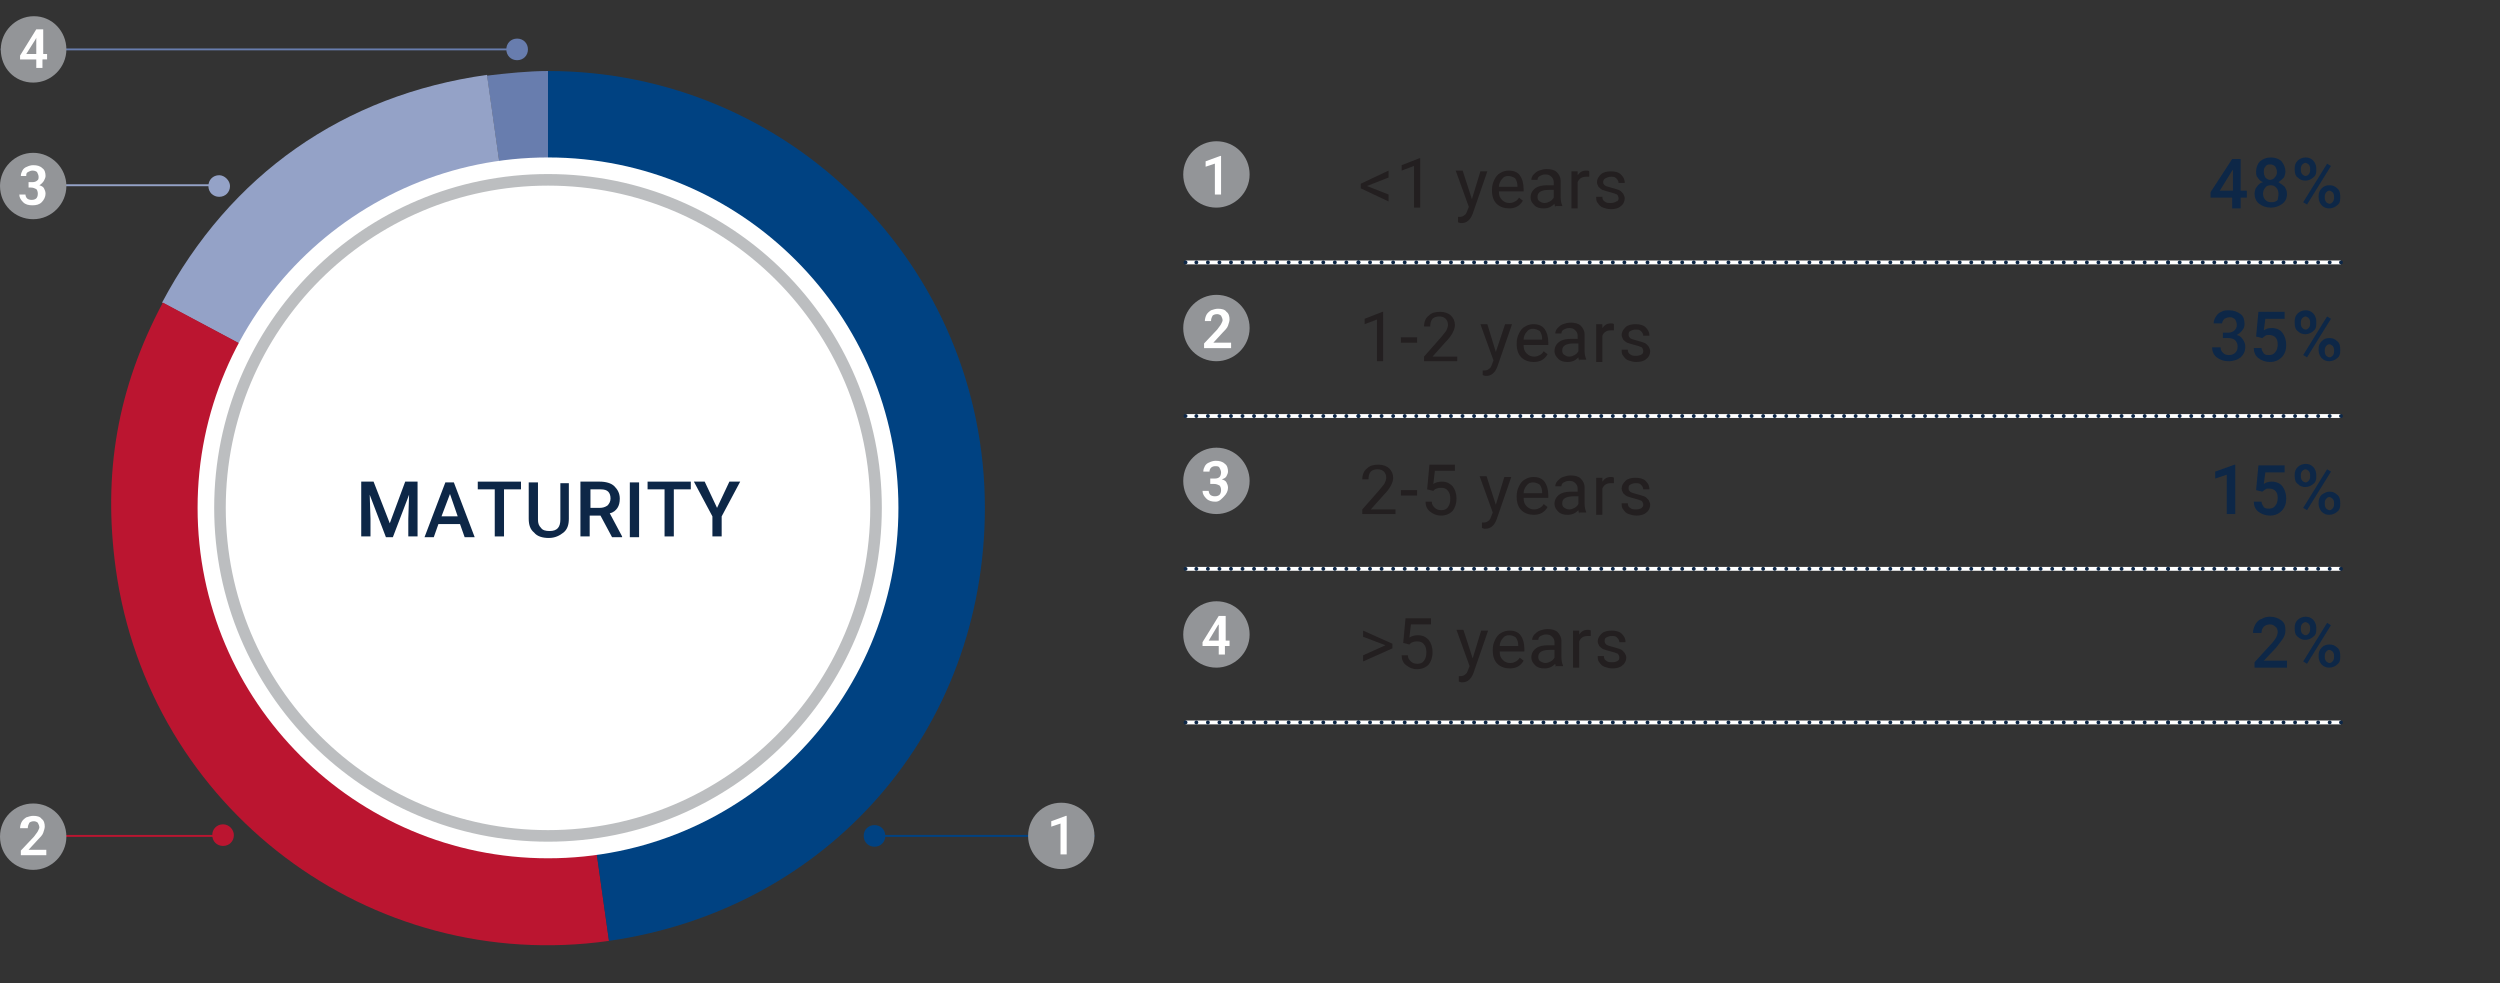 <?xml version="1.0" encoding="utf-8"?>
<!-- Generator: Adobe Illustrator 27.3.1, SVG Export Plug-In . SVG Version: 6.00 Build 0)  -->
<svg version="1.1" id="Layer_1" xmlns="http://www.w3.org/2000/svg" xmlns:xlink="http://www.w3.org/1999/xlink" x="0px" y="0px"
	 viewBox="0 0 323.9 127.4" style="enable-background:new 0 0 323.9 127.4;" xml:space="preserve">
<rect x="0" y="0" width="323.9" height="127.4" fill="#333333" stroke="none"/>
<style type="text/css">
	.st0{fill:none;stroke:#FFFFFF;stroke-width:0.5;stroke-miterlimit:10;}
	
		.st1{fill:none;stroke:#0D2747;stroke-width:0.5;stroke-linecap:round;stroke-linejoin:round;stroke-miterlimit:10;stroke-dasharray:0,1.495;}
	.st2{fill:none;stroke:#0D2747;stroke-width:0.5;stroke-linecap:round;stroke-linejoin:round;stroke-miterlimit:10;}
	
		.st3{fill:none;stroke:#0D2747;stroke-width:0.5;stroke-linecap:round;stroke-linejoin:round;stroke-miterlimit:10;stroke-dasharray:0,1.498;}
	.st4{fill:#939598;}
	.st5{fill:#FFFFFF;}
	.st6{fill:#231F20;}
	.st7{fill:#0D2747;}
	
		.st8{clip-path:url(#SVGID_00000082344511783111841400000005911715790779973295_);fill-rule:evenodd;clip-rule:evenodd;fill:#687DAE;}
	
		.st9{clip-path:url(#SVGID_00000082344511783111841400000005911715790779973295_);fill-rule:evenodd;clip-rule:evenodd;fill:#94A2C7;}
	
		.st10{clip-path:url(#SVGID_00000082344511783111841400000005911715790779973295_);fill-rule:evenodd;clip-rule:evenodd;fill:#BB1530;}
	
		.st11{clip-path:url(#SVGID_00000082344511783111841400000005911715790779973295_);fill-rule:evenodd;clip-rule:evenodd;fill:#004282;}
	.st12{clip-path:url(#SVGID_00000082344511783111841400000005911715790779973295_);fill:#FFFFFF;}
	
		.st13{clip-path:url(#SVGID_00000082344511783111841400000005911715790779973295_);fill:none;stroke:#BCBEC0;stroke-width:1.5;stroke-linecap:round;stroke-miterlimit:10;}
	.st14{clip-path:url(#SVGID_00000082344511783111841400000005911715790779973295_);fill:#94A2C7;}
	
		.st15{clip-path:url(#SVGID_00000082344511783111841400000005911715790779973295_);fill:none;stroke:#004282;stroke-width:0.25;stroke-miterlimit:10;}
	
		.st16{clip-path:url(#SVGID_00000082344511783111841400000005911715790779973295_);fill:none;stroke:#94A2C7;stroke-width:0.25;stroke-miterlimit:10;}
	.st17{clip-path:url(#SVGID_00000082344511783111841400000005911715790779973295_);fill:#939598;}
	.st18{clip-path:url(#SVGID_00000119105215505676023230000010695010554679909815_);fill:#939598;}
	.st19{clip-path:url(#SVGID_00000145758034081427349470000007127402679539774598_);fill:#004282;}
	
		.st20{clip-path:url(#SVGID_00000145758034081427349470000007127402679539774598_);fill:none;stroke:#BB1530;stroke-width:0.25;stroke-miterlimit:10;}
	.st21{clip-path:url(#SVGID_00000145758034081427349470000007127402679539774598_);fill:#BB1530;}
	.st22{clip-path:url(#SVGID_00000145758034081427349470000007127402679539774598_);fill:#939598;}
	.st23{clip-path:url(#SVGID_00000019663345107861839940000015637385702051834514_);fill:#687DAE;}
	
		.st24{clip-path:url(#SVGID_00000019663345107861839940000015637385702051834514_);fill:none;stroke:#687DAE;stroke-width:0.25;stroke-miterlimit:10;}
	.st25{clip-path:url(#SVGID_00000019663345107861839940000015637385702051834514_);fill:#939598;}
</style>
<line class="st0" x1="153.6" y1="34" x2="176" y2="34"/>
<line class="st0" x1="176" y1="34" x2="280.9" y2="34"/>
<line class="st0" x1="280.9" y1="34" x2="303.3" y2="34"/>
<line class="st0" x1="153.6" y1="53.9" x2="176" y2="53.9"/>
<line class="st0" x1="176" y1="53.9" x2="280.9" y2="53.9"/>
<line class="st0" x1="280.9" y1="53.9" x2="303.3" y2="53.9"/>
<line class="st0" x1="153.6" y1="73.7" x2="176" y2="73.7"/>
<line class="st0" x1="176" y1="73.7" x2="280.9" y2="73.7"/>
<line class="st0" x1="280.9" y1="73.7" x2="303.3" y2="73.7"/>
<line class="st0" x1="153.6" y1="93.6" x2="176" y2="93.6"/>
<line class="st0" x1="176" y1="93.6" x2="280.9" y2="93.6"/>
<line class="st0" x1="280.9" y1="93.6" x2="303.3" y2="93.6"/>
<line class="st1" x1="155" y1="34" x2="175.2" y2="34"/>
<path class="st2" d="M176,34L176,34 M153.6,34L153.6,34"/>
<line class="st3" x1="177.5" y1="34" x2="280.1" y2="34"/>
<path class="st2" d="M280.9,34L280.9,34 M176,34L176,34"/>
<line class="st1" x1="282.4" y1="34" x2="302.5" y2="34"/>
<path class="st2" d="M303.3,34L303.3,34 M280.9,34L280.9,34"/>
<line class="st1" x1="155" y1="53.9" x2="175.2" y2="53.9"/>
<path class="st2" d="M176,53.9L176,53.9 M153.6,53.9L153.6,53.9"/>
<line class="st3" x1="177.5" y1="53.9" x2="280.1" y2="53.9"/>
<path class="st2" d="M280.9,53.9L280.9,53.9 M176,53.9L176,53.9"/>
<line class="st1" x1="282.4" y1="53.9" x2="302.5" y2="53.9"/>
<path class="st2" d="M303.3,53.9L303.3,53.9 M280.9,53.9L280.9,53.9"/>
<line class="st1" x1="155" y1="73.7" x2="175.2" y2="73.7"/>
<path class="st2" d="M176,73.7L176,73.7 M153.6,73.7L153.6,73.7"/>
<line class="st3" x1="177.5" y1="73.7" x2="280.1" y2="73.7"/>
<path class="st2" d="M280.9,73.7L280.9,73.7 M176,73.7L176,73.7"/>
<line class="st1" x1="282.4" y1="73.7" x2="302.5" y2="73.7"/>
<path class="st2" d="M303.3,73.7L303.3,73.7 M280.9,73.7L280.9,73.7"/>
<line class="st1" x1="155" y1="93.6" x2="175.2" y2="93.6"/>
<path class="st2" d="M176,93.6L176,93.6 M153.6,93.6L153.6,93.6"/>
<line class="st3" x1="177.5" y1="93.6" x2="280.1" y2="93.6"/>
<path class="st2" d="M280.9,93.6L280.9,93.6 M176,93.6L176,93.6"/>
<line class="st1" x1="282.4" y1="93.6" x2="302.5" y2="93.6"/>
<path class="st2" d="M303.3,93.6L303.3,93.6 M280.9,93.6L280.9,93.6"/>
<g>
	<path class="st4" d="M157.6,26.9c2.3,0,4.3-1.9,4.3-4.3s-1.9-4.3-4.3-4.3c-2.3,0-4.3,1.9-4.3,4.3S155.2,26.9,157.6,26.9"/>
</g>
<g>
	<path class="st5" d="M158.2,25.2h-0.8v-4l-1.2,0.4v-0.7l1.9-0.7h0.1V25.2z"/>
</g>
<g>
	<path class="st6" d="M177.1,24.1l2.8,1.1v0.9l-3.6-1.7v-0.6l3.6-1.7V23L177.1,24.1z"/>
	<path class="st6" d="M184,26.9h-0.8v-5.4l-1.6,0.6v-0.7l2.3-0.9h0.1V26.9z"/>
	<path class="st6" d="M190.7,25.8l1.1-3.6h0.9l-1.9,5.5c-0.3,0.8-0.8,1.2-1.4,1.2l-0.2,0l-0.3-0.1v-0.7l0.2,0c0.3,0,0.5-0.1,0.6-0.2
		c0.2-0.1,0.3-0.3,0.4-0.6l0.2-0.5l-1.7-4.7h0.9L190.7,25.8z"/>
	<path class="st6" d="M195.5,27c-0.6,0-1.2-0.2-1.6-0.6c-0.4-0.4-0.6-1-0.6-1.7v-0.1c0-0.5,0.1-0.9,0.3-1.3c0.2-0.4,0.4-0.7,0.8-0.9
		c0.3-0.2,0.7-0.3,1.1-0.3c0.6,0,1.1,0.2,1.4,0.6c0.3,0.4,0.5,1,0.5,1.8v0.3h-3.2c0,0.5,0.1,0.8,0.4,1.1c0.3,0.3,0.6,0.4,1,0.4
		c0.3,0,0.5-0.1,0.7-0.2c0.2-0.1,0.4-0.3,0.5-0.5l0.5,0.4C196.9,26.7,196.3,27,195.5,27z M195.4,22.8c-0.3,0-0.6,0.1-0.8,0.4
		c-0.2,0.2-0.4,0.6-0.4,1h2.4v-0.1c0-0.4-0.1-0.7-0.3-1C196,22.9,195.7,22.8,195.4,22.8z"/>
	<path class="st6" d="M201.5,26.9c0-0.1-0.1-0.3-0.1-0.5c-0.4,0.4-0.8,0.6-1.4,0.6c-0.5,0-0.9-0.1-1.2-0.4c-0.3-0.3-0.5-0.6-0.5-1
		c0-0.5,0.2-0.9,0.6-1.2c0.4-0.3,0.9-0.4,1.6-0.4h0.8v-0.4c0-0.3-0.1-0.5-0.3-0.7c-0.2-0.2-0.4-0.3-0.8-0.3c-0.3,0-0.5,0.1-0.7,0.2
		c-0.2,0.1-0.3,0.3-0.3,0.5h-0.8c0-0.2,0.1-0.5,0.3-0.7c0.2-0.2,0.4-0.4,0.7-0.5c0.3-0.1,0.6-0.2,1-0.2c0.5,0,1,0.1,1.3,0.4
		c0.3,0.3,0.5,0.7,0.5,1.1v2.2c0,0.4,0.1,0.8,0.2,1v0.1H201.5z M200.1,26.3c0.3,0,0.5-0.1,0.7-0.2s0.4-0.3,0.5-0.5v-1h-0.6
		c-1,0-1.5,0.3-1.5,0.9c0,0.3,0.1,0.5,0.3,0.6S199.8,26.3,200.1,26.3z"/>
	<path class="st6" d="M205.9,22.9c-0.1,0-0.3,0-0.4,0c-0.5,0-0.9,0.2-1.1,0.7v3.4h-0.8v-4.8h0.8l0,0.5c0.3-0.4,0.6-0.6,1.1-0.6
		c0.2,0,0.3,0,0.4,0.1V22.9z"/>
	<path class="st6" d="M209.7,25.7c0-0.2-0.1-0.4-0.2-0.5c-0.2-0.1-0.5-0.2-0.9-0.3c-0.4-0.1-0.7-0.2-1-0.3c-0.2-0.1-0.4-0.3-0.5-0.4
		c-0.1-0.2-0.2-0.4-0.2-0.6c0-0.4,0.2-0.7,0.5-1c0.3-0.3,0.8-0.4,1.3-0.4c0.5,0,1,0.1,1.3,0.4c0.3,0.3,0.5,0.6,0.5,1.1h-0.8
		c0-0.2-0.1-0.4-0.3-0.6c-0.2-0.2-0.4-0.2-0.7-0.2c-0.3,0-0.5,0.1-0.7,0.2s-0.3,0.3-0.3,0.5c0,0.2,0.1,0.3,0.2,0.4s0.4,0.2,0.8,0.3
		c0.4,0.1,0.7,0.2,1,0.3c0.3,0.1,0.4,0.3,0.6,0.5c0.1,0.2,0.2,0.4,0.2,0.6c0,0.4-0.2,0.8-0.5,1c-0.3,0.3-0.8,0.4-1.3,0.4
		c-0.4,0-0.7-0.1-1-0.2s-0.5-0.3-0.7-0.6c-0.2-0.2-0.2-0.5-0.2-0.8h0.8c0,0.3,0.1,0.5,0.3,0.6c0.2,0.2,0.5,0.2,0.8,0.2
		c0.3,0,0.6-0.1,0.7-0.2C209.6,26.1,209.7,25.9,209.7,25.7z"/>
</g>
<g>
	<path class="st7" d="M290.3,24.7h0.8v0.9h-0.8v1.4h-1.1v-1.4h-2.8l0-0.7l2.8-4.3h1.1V24.7z M287.6,24.7h1.7V22l-0.1,0.1L287.6,24.7
		z"/>
	<path class="st7" d="M296.1,22.2c0,0.3-0.1,0.6-0.2,0.8c-0.2,0.2-0.4,0.4-0.7,0.6c0.3,0.2,0.6,0.4,0.8,0.6c0.2,0.3,0.3,0.6,0.3,0.9
		c0,0.6-0.2,1-0.6,1.3c-0.4,0.3-0.9,0.5-1.5,0.5c-0.6,0-1.1-0.2-1.5-0.5c-0.4-0.3-0.6-0.8-0.6-1.3c0-0.3,0.1-0.7,0.3-0.9
		c0.2-0.3,0.4-0.5,0.8-0.6c-0.3-0.1-0.5-0.3-0.7-0.6c-0.2-0.2-0.2-0.5-0.2-0.8c0-0.5,0.2-1,0.5-1.3c0.4-0.3,0.8-0.5,1.4-0.5
		c0.6,0,1.1,0.2,1.4,0.5C295.9,21.3,296.1,21.7,296.1,22.2z M295.2,25.1c0-0.3-0.1-0.6-0.3-0.8c-0.2-0.2-0.4-0.3-0.7-0.3
		s-0.6,0.1-0.7,0.3c-0.2,0.2-0.3,0.5-0.3,0.8c0,0.3,0.1,0.6,0.3,0.8c0.2,0.2,0.4,0.3,0.8,0.3s0.6-0.1,0.8-0.3
		C295.1,25.7,295.2,25.5,295.2,25.1z M295,22.3c0-0.3-0.1-0.5-0.2-0.7c-0.2-0.2-0.4-0.3-0.7-0.3s-0.5,0.1-0.6,0.3
		c-0.2,0.2-0.2,0.4-0.2,0.7c0,0.3,0.1,0.5,0.2,0.7c0.2,0.2,0.4,0.3,0.6,0.3s0.5-0.1,0.6-0.3C294.9,22.8,295,22.6,295,22.3z"/>
	<path class="st7" d="M297.3,21.8c0-0.4,0.1-0.7,0.4-1c0.2-0.2,0.6-0.4,1-0.4c0.4,0,0.7,0.1,1,0.4c0.2,0.2,0.4,0.6,0.4,1v0.3
		c0,0.4-0.1,0.7-0.4,0.9c-0.2,0.2-0.6,0.4-1,0.4c-0.4,0-0.7-0.1-1-0.4c-0.3-0.2-0.4-0.6-0.4-1V21.8z M298.1,22.1
		c0,0.2,0.1,0.4,0.2,0.5c0.1,0.1,0.3,0.2,0.4,0.2c0.2,0,0.3-0.1,0.4-0.2s0.2-0.3,0.2-0.5v-0.3c0-0.2-0.1-0.4-0.2-0.5
		c-0.1-0.1-0.3-0.2-0.4-0.2s-0.3,0.1-0.4,0.2c-0.1,0.1-0.2,0.3-0.2,0.5V22.1z M298.9,26.5l-0.5-0.3l3.1-5l0.5,0.3L298.9,26.5z
		 M300.4,25.4c0-0.4,0.1-0.7,0.4-1s0.6-0.4,1-0.4c0.4,0,0.7,0.1,1,0.4c0.3,0.2,0.4,0.6,0.4,1v0.3c0,0.4-0.1,0.7-0.4,0.9
		c-0.2,0.2-0.6,0.4-1,0.4s-0.7-0.1-1-0.4c-0.2-0.2-0.4-0.6-0.4-1V25.4z M301.2,25.7c0,0.2,0.1,0.4,0.2,0.5c0.1,0.1,0.3,0.2,0.4,0.2
		c0.2,0,0.3-0.1,0.4-0.2c0.1-0.1,0.2-0.3,0.2-0.5v-0.3c0-0.2-0.1-0.4-0.2-0.5s-0.3-0.2-0.4-0.2c-0.2,0-0.3,0.1-0.4,0.2
		c-0.1,0.1-0.2,0.3-0.2,0.5V25.7z"/>
</g>
<g>
	<path class="st4" d="M157.6,46.8c2.3,0,4.3-1.9,4.3-4.3s-1.9-4.3-4.3-4.3c-2.3,0-4.3,1.9-4.3,4.3S155.2,46.8,157.6,46.8"/>
</g>
<g>
	<path class="st5" d="M159.3,45.1h-3.3v-0.6l1.7-1.8c0.2-0.3,0.4-0.5,0.5-0.7c0.1-0.2,0.2-0.4,0.2-0.5c0-0.2-0.1-0.4-0.2-0.6
		c-0.1-0.1-0.3-0.2-0.5-0.2c-0.3,0-0.5,0.1-0.6,0.2c-0.1,0.2-0.2,0.4-0.2,0.7h-0.8c0-0.3,0.1-0.6,0.2-0.8c0.1-0.2,0.3-0.4,0.6-0.6
		c0.3-0.1,0.6-0.2,0.9-0.2c0.5,0,0.9,0.1,1.1,0.4c0.3,0.2,0.4,0.6,0.4,1c0,0.2-0.1,0.5-0.2,0.8c-0.1,0.3-0.4,0.6-0.7,0.9l-1.2,1.3
		h2.3V45.1z"/>
</g>
<g>
	<path class="st6" d="M179.2,46.8h-0.8v-5.4l-1.6,0.6v-0.7l2.3-0.9h0.1V46.8z"/>
	<path class="st6" d="M183.6,44.4h-2.1v-0.7h2.1V44.4z"/>
	<path class="st6" d="M188.7,46.8h-4.2v-0.6l2.2-2.5c0.3-0.4,0.6-0.7,0.7-0.9c0.1-0.2,0.2-0.5,0.2-0.7c0-0.3-0.1-0.6-0.3-0.8
		c-0.2-0.2-0.5-0.3-0.8-0.3c-0.4,0-0.7,0.1-0.9,0.3c-0.2,0.2-0.3,0.6-0.3,1h-0.8c0-0.6,0.2-1.1,0.6-1.4c0.4-0.4,0.9-0.5,1.5-0.5
		c0.6,0,1.1,0.2,1.4,0.5c0.3,0.3,0.5,0.7,0.5,1.2c0,0.6-0.4,1.4-1.2,2.2l-1.7,1.9h3.2V46.8z"/>
	<path class="st6" d="M193.8,45.6L195,42h0.9l-1.9,5.5c-0.3,0.8-0.8,1.2-1.4,1.2l-0.2,0l-0.3-0.1V48l0.2,0c0.3,0,0.5-0.1,0.6-0.2
		c0.2-0.1,0.3-0.3,0.4-0.6l0.2-0.5l-1.7-4.7h0.9L193.8,45.6z"/>
	<path class="st6" d="M198.7,46.9c-0.6,0-1.2-0.2-1.6-0.6c-0.4-0.4-0.6-1-0.6-1.7v-0.1c0-0.5,0.1-0.9,0.3-1.3
		c0.2-0.4,0.4-0.7,0.8-0.9c0.3-0.2,0.7-0.3,1.1-0.3c0.6,0,1.1,0.2,1.4,0.6c0.3,0.4,0.5,1,0.5,1.8v0.3h-3.2c0,0.5,0.1,0.8,0.4,1.1
		c0.3,0.3,0.6,0.4,1,0.4c0.3,0,0.5-0.1,0.7-0.2c0.2-0.1,0.4-0.3,0.5-0.5l0.5,0.4C200.1,46.6,199.5,46.9,198.7,46.9z M198.6,42.6
		c-0.3,0-0.6,0.1-0.8,0.4c-0.2,0.2-0.4,0.6-0.4,1h2.4v-0.1c0-0.4-0.1-0.7-0.3-1C199.2,42.7,198.9,42.6,198.6,42.6z"/>
	<path class="st6" d="M204.6,46.8c0-0.1-0.1-0.3-0.1-0.5c-0.4,0.4-0.8,0.6-1.4,0.6c-0.5,0-0.9-0.1-1.2-0.4c-0.3-0.3-0.5-0.6-0.5-1
		c0-0.5,0.2-0.9,0.6-1.2c0.4-0.3,0.9-0.4,1.6-0.4h0.8v-0.4c0-0.3-0.1-0.5-0.3-0.7c-0.2-0.2-0.4-0.3-0.8-0.3c-0.3,0-0.5,0.1-0.7,0.2
		c-0.2,0.1-0.3,0.3-0.3,0.5h-0.8c0-0.2,0.1-0.5,0.3-0.7c0.2-0.2,0.4-0.4,0.7-0.5c0.3-0.1,0.6-0.2,1-0.2c0.5,0,1,0.1,1.3,0.4
		c0.3,0.3,0.5,0.7,0.5,1.1v2.2c0,0.4,0.1,0.8,0.2,1v0.1H204.6z M203.3,46.2c0.3,0,0.5-0.1,0.7-0.2s0.4-0.3,0.5-0.5v-1h-0.6
		c-1,0-1.5,0.3-1.5,0.9c0,0.3,0.1,0.5,0.3,0.6S203,46.2,203.3,46.2z"/>
	<path class="st6" d="M209.1,42.8c-0.1,0-0.3,0-0.4,0c-0.5,0-0.9,0.2-1.1,0.7v3.4h-0.8V42h0.8l0,0.5c0.3-0.4,0.6-0.6,1.1-0.6
		c0.2,0,0.3,0,0.4,0.1V42.8z"/>
	<path class="st6" d="M212.9,45.5c0-0.2-0.1-0.4-0.2-0.5c-0.2-0.1-0.5-0.2-0.9-0.3c-0.4-0.1-0.7-0.2-1-0.3c-0.2-0.1-0.4-0.3-0.5-0.4
		c-0.1-0.2-0.2-0.4-0.2-0.6c0-0.4,0.2-0.7,0.5-1c0.3-0.3,0.8-0.4,1.3-0.4c0.5,0,1,0.1,1.3,0.4c0.3,0.3,0.5,0.6,0.5,1.1h-0.8
		c0-0.2-0.1-0.4-0.3-0.6c-0.2-0.2-0.4-0.2-0.7-0.2c-0.3,0-0.5,0.1-0.7,0.2s-0.2,0.3-0.2,0.5c0,0.2,0.1,0.3,0.2,0.4s0.4,0.2,0.8,0.3
		c0.4,0.1,0.7,0.2,1,0.3c0.3,0.1,0.4,0.3,0.6,0.5c0.1,0.2,0.2,0.4,0.2,0.6c0,0.4-0.2,0.8-0.5,1c-0.3,0.3-0.8,0.4-1.3,0.4
		c-0.4,0-0.7-0.1-1-0.2s-0.5-0.3-0.7-0.6c-0.2-0.2-0.2-0.5-0.2-0.8h0.8c0,0.3,0.1,0.5,0.3,0.6c0.2,0.2,0.5,0.2,0.8,0.2
		c0.3,0,0.6-0.1,0.7-0.2C212.8,45.9,212.9,45.7,212.9,45.5z"/>
</g>
<g>
	<path class="st7" d="M288,43.1h0.7c0.3,0,0.6-0.1,0.8-0.3c0.2-0.2,0.3-0.4,0.3-0.7c0-0.3-0.1-0.5-0.2-0.7c-0.2-0.2-0.4-0.3-0.7-0.3
		c-0.3,0-0.5,0.1-0.7,0.2c-0.2,0.2-0.3,0.4-0.3,0.6h-1.1c0-0.3,0.1-0.6,0.3-0.9c0.2-0.3,0.4-0.5,0.7-0.6c0.3-0.2,0.7-0.2,1-0.2
		c0.6,0,1.1,0.2,1.5,0.5c0.4,0.3,0.5,0.8,0.5,1.3c0,0.3-0.1,0.6-0.3,0.8c-0.2,0.3-0.4,0.4-0.7,0.6c0.4,0.1,0.6,0.3,0.8,0.6
		c0.2,0.3,0.3,0.6,0.3,0.9c0,0.6-0.2,1-0.6,1.4c-0.4,0.3-0.9,0.5-1.6,0.5c-0.6,0-1.1-0.2-1.5-0.5s-0.6-0.8-0.6-1.3h1.1
		c0,0.3,0.1,0.5,0.3,0.7c0.2,0.2,0.4,0.3,0.8,0.3c0.3,0,0.6-0.1,0.8-0.3s0.3-0.4,0.3-0.8c0-0.3-0.1-0.6-0.3-0.8s-0.5-0.3-0.9-0.3
		H288V43.1z"/>
	<path class="st7" d="M292.3,43.6l0.3-3.2h3.4v0.9h-2.5l-0.2,1.5c0.3-0.2,0.6-0.3,1-0.3c0.6,0,1.1,0.2,1.4,0.6
		c0.3,0.4,0.5,0.9,0.5,1.6c0,0.7-0.2,1.2-0.6,1.6c-0.4,0.4-0.9,0.6-1.5,0.6c-0.6,0-1.1-0.2-1.5-0.5c-0.4-0.3-0.6-0.8-0.6-1.3h1
		c0,0.3,0.2,0.5,0.3,0.7c0.2,0.2,0.4,0.2,0.7,0.2c0.3,0,0.6-0.1,0.8-0.4c0.2-0.2,0.3-0.6,0.3-1c0-0.4-0.1-0.7-0.3-0.9
		c-0.2-0.2-0.5-0.3-0.8-0.3c-0.2,0-0.4,0-0.5,0.1c-0.1,0.1-0.3,0.2-0.4,0.3L292.3,43.6z"/>
	<path class="st7" d="M297.3,41.6c0-0.4,0.1-0.7,0.4-1c0.2-0.2,0.6-0.4,1-0.4c0.4,0,0.7,0.1,1,0.4c0.2,0.2,0.4,0.6,0.4,1V42
		c0,0.4-0.1,0.7-0.4,0.9c-0.2,0.2-0.6,0.4-1,0.4c-0.4,0-0.7-0.1-1-0.4c-0.3-0.2-0.4-0.6-0.4-1V41.6z M298.1,42
		c0,0.2,0.1,0.4,0.2,0.5c0.1,0.1,0.3,0.2,0.4,0.2c0.2,0,0.3-0.1,0.4-0.2s0.2-0.3,0.2-0.5v-0.3c0-0.2-0.1-0.4-0.2-0.5
		c-0.1-0.1-0.3-0.2-0.4-0.2s-0.3,0.1-0.4,0.2c-0.1,0.1-0.2,0.3-0.2,0.5V42z M298.9,46.3l-0.5-0.3l3.1-5l0.5,0.3L298.9,46.3z
		 M300.4,45.2c0-0.4,0.1-0.7,0.4-1s0.6-0.4,1-0.4c0.4,0,0.7,0.1,1,0.4c0.3,0.2,0.4,0.6,0.4,1v0.3c0,0.4-0.1,0.7-0.4,0.9
		c-0.2,0.2-0.6,0.4-1,0.4s-0.7-0.1-1-0.4c-0.2-0.2-0.4-0.6-0.4-1V45.2z M301.2,45.6c0,0.2,0.1,0.4,0.2,0.5c0.1,0.1,0.3,0.2,0.4,0.2
		c0.2,0,0.3-0.1,0.4-0.2c0.1-0.1,0.2-0.3,0.2-0.5v-0.3c0-0.2-0.1-0.4-0.2-0.5s-0.3-0.2-0.4-0.2c-0.2,0-0.3,0.1-0.4,0.2
		c-0.1,0.1-0.2,0.3-0.2,0.5V45.6z"/>
</g>
<g>
	<path class="st4" d="M157.6,66.6c2.3,0,4.3-1.9,4.3-4.3c0-2.3-1.9-4.3-4.3-4.3c-2.3,0-4.3,1.9-4.3,4.3
		C153.3,64.7,155.2,66.6,157.6,66.6"/>
</g>
<g>
	<path class="st5" d="M156.9,62h0.5c0.3,0,0.5-0.1,0.6-0.2c0.1-0.1,0.2-0.3,0.2-0.6c0-0.2-0.1-0.4-0.2-0.6s-0.3-0.2-0.6-0.2
		c-0.2,0-0.4,0.1-0.5,0.2s-0.2,0.3-0.2,0.5h-0.8c0-0.3,0.1-0.5,0.2-0.7c0.1-0.2,0.3-0.4,0.6-0.5c0.2-0.1,0.5-0.2,0.8-0.2
		c0.5,0,0.9,0.1,1.2,0.4c0.3,0.2,0.4,0.6,0.4,1c0,0.2-0.1,0.4-0.2,0.6c-0.1,0.2-0.3,0.3-0.6,0.4c0.3,0.1,0.5,0.2,0.6,0.4
		s0.2,0.4,0.2,0.7c0,0.4-0.2,0.8-0.5,1.1S158,65,157.5,65c-0.5,0-0.9-0.1-1.2-0.4c-0.3-0.3-0.5-0.6-0.5-1h0.8c0,0.2,0.1,0.4,0.2,0.5
		c0.1,0.1,0.3,0.2,0.6,0.2c0.3,0,0.5-0.1,0.6-0.2c0.1-0.1,0.2-0.3,0.2-0.6c0-0.3-0.1-0.5-0.2-0.6c-0.2-0.1-0.4-0.2-0.7-0.2h-0.5V62z
		"/>
</g>
<g>
	<path class="st6" d="M180.7,66.6h-4.2V66l2.2-2.5c0.3-0.4,0.6-0.7,0.7-0.9c0.1-0.2,0.2-0.5,0.2-0.7c0-0.3-0.1-0.6-0.3-0.8
		c-0.2-0.2-0.5-0.3-0.8-0.3c-0.4,0-0.7,0.1-0.9,0.3c-0.2,0.2-0.3,0.6-0.3,1h-0.8c0-0.6,0.2-1.1,0.6-1.4c0.4-0.4,0.9-0.5,1.5-0.5
		c0.6,0,1.1,0.2,1.4,0.5c0.3,0.3,0.5,0.7,0.5,1.2c0,0.6-0.4,1.4-1.2,2.2l-1.7,1.9h3.2V66.6z"/>
	<path class="st6" d="M183.6,64.2h-2.1v-0.7h2.1V64.2z"/>
	<path class="st6" d="M184.9,63.4l0.3-3.2h3.3V61h-2.6l-0.2,1.7c0.3-0.2,0.7-0.3,1.1-0.3c0.6,0,1,0.2,1.4,0.6
		c0.3,0.4,0.5,0.9,0.5,1.6c0,0.7-0.2,1.2-0.5,1.6c-0.4,0.4-0.9,0.6-1.5,0.6c-0.6,0-1-0.2-1.4-0.5c-0.4-0.3-0.6-0.7-0.6-1.3h0.8
		c0,0.4,0.2,0.6,0.4,0.8c0.2,0.2,0.5,0.3,0.8,0.3c0.4,0,0.7-0.1,0.9-0.4c0.2-0.3,0.3-0.6,0.3-1.1c0-0.4-0.1-0.8-0.3-1
		c-0.2-0.3-0.5-0.4-0.9-0.4c-0.4,0-0.6,0.1-0.8,0.2l-0.2,0.2L184.9,63.4z"/>
	<path class="st6" d="M193.8,65.4l1.1-3.6h0.9l-1.9,5.5c-0.3,0.8-0.8,1.2-1.4,1.2l-0.2,0l-0.3-0.1v-0.7l0.2,0c0.3,0,0.5-0.1,0.6-0.2
		c0.2-0.1,0.3-0.3,0.4-0.6l0.2-0.5l-1.7-4.7h0.9L193.8,65.4z"/>
	<path class="st6" d="M198.7,66.7c-0.6,0-1.2-0.2-1.6-0.6c-0.4-0.4-0.6-1-0.6-1.7v-0.1c0-0.5,0.1-0.9,0.3-1.3
		c0.2-0.4,0.4-0.7,0.8-0.9c0.3-0.2,0.7-0.3,1.1-0.3c0.6,0,1.1,0.2,1.4,0.6c0.3,0.4,0.5,1,0.5,1.8v0.3h-3.2c0,0.5,0.1,0.8,0.4,1.1
		c0.3,0.3,0.6,0.4,1,0.4c0.3,0,0.5-0.1,0.7-0.2c0.2-0.1,0.4-0.3,0.5-0.5l0.5,0.4C200.1,66.4,199.5,66.7,198.7,66.7z M198.6,62.5
		c-0.3,0-0.6,0.1-0.8,0.4c-0.2,0.2-0.4,0.6-0.4,1h2.4v-0.1c0-0.4-0.1-0.7-0.3-1C199.2,62.6,198.9,62.5,198.6,62.5z"/>
	<path class="st6" d="M204.6,66.6c0-0.1-0.1-0.3-0.1-0.5c-0.4,0.4-0.8,0.6-1.4,0.6c-0.5,0-0.9-0.1-1.2-0.4c-0.3-0.3-0.5-0.6-0.5-1
		c0-0.5,0.2-0.9,0.6-1.2c0.4-0.3,0.9-0.4,1.6-0.4h0.8v-0.4c0-0.3-0.1-0.5-0.3-0.7c-0.2-0.2-0.4-0.3-0.8-0.3c-0.3,0-0.5,0.1-0.7,0.2
		c-0.2,0.1-0.3,0.3-0.3,0.5h-0.8c0-0.2,0.1-0.5,0.3-0.7c0.2-0.2,0.4-0.4,0.7-0.5c0.3-0.1,0.6-0.2,1-0.2c0.5,0,1,0.1,1.3,0.4
		c0.3,0.3,0.5,0.7,0.5,1.1v2.2c0,0.4,0.1,0.8,0.2,1v0.1H204.6z M203.3,66c0.3,0,0.5-0.1,0.7-0.2s0.4-0.3,0.5-0.5v-1h-0.6
		c-1,0-1.5,0.3-1.5,0.9c0,0.3,0.1,0.5,0.3,0.6S203,66,203.3,66z"/>
	<path class="st6" d="M209.1,62.6c-0.1,0-0.3,0-0.4,0c-0.5,0-0.9,0.2-1.1,0.7v3.4h-0.8v-4.8h0.8l0,0.5c0.3-0.4,0.6-0.6,1.1-0.6
		c0.2,0,0.3,0,0.4,0.1V62.6z"/>
	<path class="st6" d="M212.9,65.4c0-0.2-0.1-0.4-0.2-0.5c-0.2-0.1-0.5-0.2-0.9-0.3c-0.4-0.1-0.7-0.2-1-0.3c-0.2-0.1-0.4-0.3-0.5-0.4
		c-0.1-0.2-0.2-0.4-0.2-0.6c0-0.4,0.2-0.7,0.5-1c0.3-0.3,0.8-0.4,1.3-0.4c0.5,0,1,0.1,1.3,0.4c0.3,0.3,0.5,0.6,0.5,1.1h-0.8
		c0-0.2-0.1-0.4-0.3-0.6c-0.2-0.2-0.4-0.2-0.7-0.2c-0.3,0-0.5,0.1-0.7,0.2s-0.2,0.3-0.2,0.5c0,0.2,0.1,0.3,0.2,0.4s0.4,0.2,0.8,0.3
		c0.4,0.1,0.7,0.2,1,0.3c0.3,0.1,0.4,0.3,0.6,0.5c0.1,0.2,0.2,0.4,0.2,0.6c0,0.4-0.2,0.8-0.5,1c-0.3,0.3-0.8,0.4-1.3,0.4
		c-0.4,0-0.7-0.1-1-0.2s-0.5-0.3-0.7-0.6c-0.2-0.2-0.2-0.5-0.2-0.8h0.8c0,0.3,0.1,0.5,0.3,0.6c0.2,0.2,0.5,0.2,0.8,0.2
		c0.3,0,0.6-0.1,0.7-0.2C212.8,65.7,212.9,65.6,212.9,65.4z"/>
</g>
<g>
	<path class="st7" d="M289.6,66.6h-1.1v-5.1L287,62v-0.9l2.5-0.9h0.1V66.6z"/>
	<path class="st7" d="M292.3,63.5l0.3-3.2h3.4v0.9h-2.5l-0.2,1.5c0.3-0.2,0.6-0.3,1-0.3c0.6,0,1.1,0.2,1.4,0.6
		c0.3,0.4,0.5,0.9,0.5,1.6c0,0.7-0.2,1.2-0.6,1.6c-0.4,0.4-0.9,0.6-1.5,0.6c-0.6,0-1.1-0.2-1.5-0.5c-0.4-0.3-0.6-0.8-0.6-1.3h1
		c0,0.3,0.2,0.5,0.3,0.7c0.2,0.2,0.4,0.2,0.7,0.2c0.3,0,0.6-0.1,0.8-0.4c0.2-0.2,0.3-0.6,0.3-1c0-0.4-0.1-0.7-0.3-0.9
		c-0.2-0.2-0.5-0.3-0.8-0.3c-0.2,0-0.4,0-0.5,0.1c-0.1,0.1-0.3,0.2-0.4,0.3L292.3,63.5z"/>
	<path class="st7" d="M297.3,61.5c0-0.4,0.1-0.7,0.4-1c0.2-0.2,0.6-0.4,1-0.4c0.4,0,0.7,0.1,1,0.4c0.2,0.2,0.4,0.6,0.4,1v0.3
		c0,0.4-0.1,0.7-0.4,0.9c-0.2,0.2-0.6,0.4-1,0.4c-0.4,0-0.7-0.1-1-0.4c-0.3-0.2-0.4-0.6-0.4-1V61.5z M298.1,61.8
		c0,0.2,0.1,0.4,0.2,0.5c0.1,0.1,0.3,0.2,0.4,0.2c0.2,0,0.3-0.1,0.4-0.2s0.2-0.3,0.2-0.5v-0.3c0-0.2-0.1-0.4-0.2-0.5
		c-0.1-0.1-0.3-0.2-0.4-0.2s-0.3,0.1-0.4,0.2c-0.1,0.1-0.2,0.3-0.2,0.5V61.8z M298.9,66.1l-0.5-0.3l3.1-5l0.5,0.3L298.9,66.1z
		 M300.4,65.1c0-0.4,0.1-0.7,0.4-1c0.3-0.2,0.6-0.4,1-0.4c0.4,0,0.7,0.1,1,0.4c0.3,0.2,0.4,0.6,0.4,1v0.3c0,0.4-0.1,0.7-0.4,0.9
		c-0.2,0.2-0.6,0.4-1,0.4s-0.7-0.1-1-0.4c-0.2-0.2-0.4-0.6-0.4-1V65.1z M301.2,65.4c0,0.2,0.1,0.4,0.2,0.5c0.1,0.1,0.3,0.2,0.4,0.2
		c0.2,0,0.3-0.1,0.4-0.2c0.1-0.1,0.2-0.3,0.2-0.5v-0.3c0-0.2-0.1-0.4-0.2-0.5s-0.3-0.2-0.4-0.2c-0.2,0-0.3,0.1-0.4,0.2
		c-0.1,0.1-0.2,0.3-0.2,0.5V65.4z"/>
</g>
<g>
	<path class="st4" d="M157.6,86.5c2.3,0,4.3-1.9,4.3-4.3s-1.9-4.3-4.3-4.3c-2.3,0-4.3,1.9-4.3,4.3S155.2,86.5,157.6,86.5"/>
</g>
<g>
	<path class="st5" d="M158.7,83h0.6v0.7h-0.6v1.1h-0.8v-1.1h-2.1l0-0.5l2.1-3.4h0.9V83z M156.6,83h1.3v-2.1l-0.1,0.1L156.6,83z"/>
</g>
<g>
	<path class="st6" d="M179.5,83.6l-2.9-1.1v-0.8l3.8,1.7v0.6l-3.8,1.7v-0.8L179.5,83.6z"/>
	<path class="st6" d="M181.8,83.3l0.3-3.2h3.3v0.8h-2.6l-0.2,1.7c0.3-0.2,0.7-0.3,1.1-0.3c0.6,0,1,0.2,1.4,0.6
		c0.3,0.4,0.5,0.9,0.5,1.6c0,0.7-0.2,1.2-0.5,1.6c-0.4,0.4-0.9,0.6-1.5,0.6c-0.6,0-1-0.2-1.4-0.5c-0.4-0.3-0.6-0.7-0.6-1.3h0.8
		c0,0.4,0.2,0.6,0.4,0.8c0.2,0.2,0.5,0.3,0.8,0.3c0.4,0,0.7-0.1,0.9-0.4c0.2-0.3,0.3-0.6,0.3-1.1c0-0.4-0.1-0.8-0.3-1
		c-0.2-0.3-0.5-0.4-0.9-0.4c-0.4,0-0.6,0.1-0.8,0.2l-0.2,0.2L181.8,83.3z"/>
	<path class="st6" d="M190.8,85.3l1.1-3.6h0.9l-1.9,5.5c-0.3,0.8-0.8,1.2-1.4,1.2l-0.2,0l-0.3-0.1v-0.7l0.2,0c0.3,0,0.5-0.1,0.6-0.2
		c0.2-0.1,0.3-0.3,0.4-0.6l0.2-0.5l-1.7-4.7h0.9L190.8,85.3z"/>
	<path class="st6" d="M195.6,86.6c-0.6,0-1.2-0.2-1.6-0.6c-0.4-0.4-0.6-1-0.6-1.7v-0.1c0-0.5,0.1-0.9,0.3-1.3
		c0.2-0.4,0.4-0.7,0.8-0.9c0.3-0.2,0.7-0.3,1.1-0.3c0.6,0,1.1,0.2,1.4,0.6c0.3,0.4,0.5,1,0.5,1.8v0.3h-3.2c0,0.5,0.1,0.8,0.4,1.1
		c0.3,0.3,0.6,0.4,1,0.4c0.3,0,0.5-0.1,0.7-0.2c0.2-0.1,0.4-0.3,0.5-0.5l0.5,0.4C197,86.3,196.4,86.6,195.6,86.6z M195.5,82.3
		c-0.3,0-0.6,0.1-0.8,0.4c-0.2,0.2-0.4,0.6-0.4,1h2.4v-0.1c0-0.4-0.1-0.7-0.3-1C196.1,82.4,195.9,82.3,195.5,82.3z"/>
	<path class="st6" d="M201.6,86.5c0-0.1-0.1-0.3-0.1-0.5c-0.4,0.4-0.8,0.6-1.4,0.6c-0.5,0-0.9-0.1-1.2-0.4c-0.3-0.3-0.5-0.6-0.5-1
		c0-0.5,0.2-0.9,0.6-1.2c0.4-0.3,0.9-0.4,1.6-0.4h0.8v-0.4c0-0.3-0.1-0.5-0.3-0.7c-0.2-0.2-0.4-0.3-0.8-0.3c-0.3,0-0.5,0.1-0.7,0.2
		c-0.2,0.1-0.3,0.3-0.3,0.5h-0.8c0-0.2,0.1-0.5,0.3-0.7c0.2-0.2,0.4-0.4,0.7-0.5c0.3-0.1,0.6-0.2,1-0.2c0.5,0,1,0.1,1.3,0.4
		c0.3,0.3,0.5,0.7,0.5,1.1v2.2c0,0.4,0.1,0.8,0.2,1v0.1H201.6z M200.2,85.9c0.3,0,0.5-0.1,0.7-0.2s0.4-0.3,0.5-0.5v-1h-0.6
		c-1,0-1.5,0.3-1.5,0.9c0,0.3,0.1,0.5,0.3,0.6S200,85.9,200.2,85.9z"/>
	<path class="st6" d="M206.1,82.4c-0.1,0-0.3,0-0.4,0c-0.5,0-0.9,0.2-1.1,0.7v3.4h-0.8v-4.8h0.8l0,0.5c0.3-0.4,0.6-0.6,1.1-0.6
		c0.2,0,0.3,0,0.4,0.1V82.4z"/>
	<path class="st6" d="M209.8,85.2c0-0.2-0.1-0.4-0.2-0.5c-0.2-0.1-0.5-0.2-0.9-0.3c-0.4-0.1-0.7-0.2-1-0.3c-0.2-0.1-0.4-0.3-0.5-0.4
		c-0.1-0.2-0.2-0.4-0.2-0.6c0-0.4,0.2-0.7,0.5-1c0.3-0.3,0.8-0.4,1.3-0.4c0.5,0,1,0.1,1.3,0.4c0.3,0.3,0.5,0.6,0.5,1.1h-0.8
		c0-0.2-0.1-0.4-0.3-0.6c-0.2-0.2-0.4-0.2-0.7-0.2c-0.3,0-0.5,0.1-0.7,0.2s-0.2,0.3-0.2,0.5c0,0.2,0.1,0.3,0.2,0.4s0.4,0.2,0.8,0.3
		c0.4,0.1,0.7,0.2,1,0.3c0.3,0.1,0.4,0.3,0.6,0.5c0.1,0.2,0.2,0.4,0.2,0.6c0,0.4-0.2,0.8-0.5,1c-0.3,0.3-0.8,0.4-1.3,0.4
		c-0.4,0-0.7-0.1-1-0.2s-0.5-0.3-0.7-0.6c-0.2-0.2-0.2-0.5-0.2-0.8h0.8c0,0.3,0.1,0.5,0.3,0.6c0.2,0.2,0.5,0.2,0.8,0.2
		c0.3,0,0.6-0.1,0.7-0.2C209.7,85.6,209.8,85.4,209.8,85.2z"/>
</g>
<g>
	<path class="st7" d="M296.4,86.5h-4.3v-0.7l2.1-2.3c0.3-0.3,0.5-0.6,0.7-0.9c0.1-0.2,0.2-0.5,0.2-0.7c0-0.3-0.1-0.6-0.3-0.7
		c-0.2-0.2-0.4-0.3-0.7-0.3c-0.3,0-0.6,0.1-0.8,0.3S293,81.7,293,82h-1.1c0-0.4,0.1-0.7,0.3-1.1c0.2-0.3,0.4-0.6,0.8-0.7
		c0.3-0.2,0.7-0.3,1.1-0.3c0.6,0,1.1,0.2,1.5,0.5c0.4,0.3,0.5,0.7,0.5,1.3c0,0.3-0.1,0.7-0.3,1c-0.2,0.3-0.5,0.7-0.9,1.2l-1.6,1.7h3
		V86.5z"/>
	<path class="st7" d="M297.3,81.3c0-0.4,0.1-0.7,0.4-1c0.2-0.2,0.6-0.4,1-0.4c0.4,0,0.7,0.1,1,0.4c0.2,0.2,0.4,0.6,0.4,1v0.3
		c0,0.4-0.1,0.7-0.4,0.9c-0.2,0.2-0.6,0.4-1,0.4c-0.4,0-0.7-0.1-1-0.4c-0.3-0.2-0.4-0.6-0.4-1V81.3z M298.1,81.6
		c0,0.2,0.1,0.4,0.2,0.5c0.1,0.1,0.3,0.2,0.4,0.2c0.2,0,0.3-0.1,0.4-0.2s0.2-0.3,0.2-0.5v-0.3c0-0.2-0.1-0.4-0.2-0.5
		c-0.1-0.1-0.3-0.2-0.4-0.2s-0.3,0.1-0.4,0.2c-0.1,0.1-0.2,0.3-0.2,0.5V81.6z M298.9,86l-0.5-0.3l3.1-5l0.5,0.3L298.9,86z
		 M300.4,84.9c0-0.4,0.1-0.7,0.4-1s0.6-0.4,1-0.4c0.4,0,0.7,0.1,1,0.4c0.3,0.2,0.4,0.6,0.4,1v0.3c0,0.4-0.1,0.7-0.4,0.9
		c-0.2,0.2-0.6,0.4-1,0.4s-0.7-0.1-1-0.4c-0.2-0.2-0.4-0.6-0.4-1V84.9z M301.2,85.2c0,0.2,0.1,0.4,0.2,0.5c0.1,0.1,0.3,0.2,0.4,0.2
		c0.2,0,0.3-0.1,0.4-0.2c0.1-0.1,0.2-0.3,0.2-0.5v-0.3c0-0.2-0.1-0.4-0.2-0.5s-0.3-0.2-0.4-0.2c-0.2,0-0.3,0.1-0.4,0.2
		c-0.1,0.1-0.2,0.3-0.2,0.5V85.2z"/>
</g>
<g>
	<defs>
		<rect id="SVGID_1_" x="0.1" y="0" width="141.7" height="126.2"/>
	</defs>
	<clipPath id="SVGID_00000036212394958854118000000003041084366733445801_">
		<use xlink:href="#SVGID_1_"  style="overflow:visible;"/>
	</clipPath>
	
		<path style="clip-path:url(#SVGID_00000036212394958854118000000003041084366733445801_);fill-rule:evenodd;clip-rule:evenodd;fill:#687DAE;" d="
		M71,65.8L63.1,9.8c2.5-0.3,5.4-0.6,7.9-0.6V65.8z"/>
	
		<path style="clip-path:url(#SVGID_00000036212394958854118000000003041084366733445801_);fill-rule:evenodd;clip-rule:evenodd;fill:#94A2C7;" d="
		M71,65.8L21,39.2c8.8-16.6,23.5-26.9,42.1-29.5L71,65.8z"/>
	
		<path style="clip-path:url(#SVGID_00000036212394958854118000000003041084366733445801_);fill-rule:evenodd;clip-rule:evenodd;fill:#BB1530;" d="
		M71,65.8l7.9,56.1c-31,4.4-59.6-17.2-63.9-48.2c-1.7-12.4,0.2-23.4,6.1-34.5L71,65.8z"/>
	
		<path style="clip-path:url(#SVGID_00000036212394958854118000000003041084366733445801_);fill-rule:evenodd;clip-rule:evenodd;fill:#004282;" d="
		M71,65.8V9.2c31.3,0,56.6,25.3,56.6,56.6c0,28.8-20.2,52-48.7,56.1L71,65.8z"/>
	<path style="clip-path:url(#SVGID_00000036212394958854118000000003041084366733445801_);fill:#FFFFFF;" d="M116.4,65.8
		c0-25-20.3-45.4-45.4-45.4c-25,0-45.4,20.3-45.4,45.4S46,111.2,71,111.2C96.1,111.2,116.4,90.9,116.4,65.8"/>
	
		<path style="clip-path:url(#SVGID_00000036212394958854118000000003041084366733445801_);fill:none;stroke:#BCBEC0;stroke-width:1.5;stroke-linecap:round;stroke-miterlimit:10;" d="
		M113.5,65.8c0-23.5-19-42.5-42.5-42.5s-42.5,19-42.5,42.5s19,42.5,42.5,42.5S113.5,89.3,113.5,65.8z"/>
	<path style="clip-path:url(#SVGID_00000036212394958854118000000003041084366733445801_);fill:#94A2C7;" d="M29.8,24.1
		c0,0.8-0.6,1.4-1.4,1.4c-0.8,0-1.4-0.6-1.4-1.4c0-0.8,0.6-1.4,1.4-1.4C29.1,22.7,29.8,23.4,29.8,24.1"/>
	
		<line style="clip-path:url(#SVGID_00000036212394958854118000000003041084366733445801_);fill:none;stroke:#004282;stroke-width:0.25;stroke-miterlimit:10;" x1="114.3" y1="108.3" x2="196.5" y2="108.3"/>
	
		<line style="clip-path:url(#SVGID_00000036212394958854118000000003041084366733445801_);fill:none;stroke:#94A2C7;stroke-width:0.25;stroke-miterlimit:10;" x1="27.6" y1="24" x2="-115.3" y2="24"/>
	<path style="clip-path:url(#SVGID_00000036212394958854118000000003041084366733445801_);fill:#939598;" d="M141.8,108.3
		c0,2.3-1.9,4.3-4.3,4.3c-2.3,0-4.3-1.9-4.3-4.3s1.9-4.3,4.3-4.3C139.9,104,141.8,105.9,141.8,108.3"/>
</g>
<g>
	<path class="st5" d="M138.2,110.7h-0.8v-4l-1.2,0.4v-0.7l1.9-0.7h0.1V110.7z"/>
</g>
<g>
	<defs>
		<rect id="SVGID_00000142862376504801829260000006020450893960019369_" x="0.1" y="0" width="141.7" height="126.2"/>
	</defs>
	<clipPath id="SVGID_00000060746003809040351430000006695376367401392516_">
		<use xlink:href="#SVGID_00000142862376504801829260000006020450893960019369_"  style="overflow:visible;"/>
	</clipPath>
	<path style="clip-path:url(#SVGID_00000060746003809040351430000006695376367401392516_);fill:#939598;" d="M8.6,24.1
		c0,2.3-1.9,4.3-4.3,4.3s-4.3-1.9-4.3-4.3c0-2.3,1.9-4.3,4.3-4.3S8.6,21.8,8.6,24.1"/>
</g>
<g>
	<path class="st5" d="M3.7,23.6h0.5c0.3,0,0.5-0.1,0.6-0.2C5,23.3,5,23.1,5,22.9c0-0.2-0.1-0.4-0.2-0.6c-0.1-0.1-0.3-0.2-0.6-0.2
		c-0.2,0-0.4,0.1-0.6,0.2s-0.2,0.3-0.2,0.5H2.7c0-0.3,0.1-0.5,0.2-0.7c0.1-0.2,0.3-0.4,0.6-0.5c0.2-0.1,0.5-0.2,0.8-0.2
		c0.5,0,0.9,0.1,1.2,0.4c0.3,0.2,0.4,0.6,0.4,1c0,0.2-0.1,0.4-0.2,0.6S5.3,23.9,5.1,24c0.3,0.1,0.5,0.2,0.6,0.4
		c0.1,0.2,0.2,0.4,0.2,0.7c0,0.4-0.2,0.8-0.5,1.1c-0.3,0.3-0.7,0.4-1.2,0.4c-0.5,0-0.9-0.1-1.2-0.4c-0.3-0.3-0.5-0.6-0.5-1h0.8
		c0,0.2,0.1,0.4,0.2,0.5c0.1,0.1,0.3,0.2,0.6,0.2c0.3,0,0.5-0.1,0.6-0.2c0.1-0.1,0.2-0.3,0.2-0.6c0-0.3-0.1-0.5-0.2-0.6
		c-0.2-0.1-0.4-0.2-0.7-0.2H3.7V23.6z"/>
</g>
<g>
	<defs>
		<rect id="SVGID_00000021825488213085486270000010427276073463826581_" x="0.1" y="0" width="141.7" height="126.2"/>
	</defs>
	<clipPath id="SVGID_00000165197776258506018120000002428192709865515950_">
		<use xlink:href="#SVGID_00000021825488213085486270000010427276073463826581_"  style="overflow:visible;"/>
	</clipPath>
	<path style="clip-path:url(#SVGID_00000165197776258506018120000002428192709865515950_);fill:#004282;" d="M114.7,108.3
		c0,0.8-0.6,1.4-1.4,1.4c-0.8,0-1.4-0.6-1.4-1.4c0-0.8,0.6-1.4,1.4-1.4C114.1,106.9,114.7,107.5,114.7,108.3"/>
	
		<line style="clip-path:url(#SVGID_00000165197776258506018120000002428192709865515950_);fill:none;stroke:#BB1530;stroke-width:0.25;stroke-miterlimit:10;" x1="-53.4" y1="108.3" x2="28.8" y2="108.3"/>
	<path style="clip-path:url(#SVGID_00000165197776258506018120000002428192709865515950_);fill:#BB1530;" d="M30.3,108.2
		c0,0.8-0.6,1.4-1.4,1.4c-0.8,0-1.4-0.6-1.4-1.4c0-0.8,0.6-1.4,1.4-1.4C29.7,106.8,30.3,107.5,30.3,108.2"/>
	<path style="clip-path:url(#SVGID_00000165197776258506018120000002428192709865515950_);fill:#939598;" d="M8.6,108.4
		c0,2.3-1.9,4.3-4.3,4.3s-4.3-1.9-4.3-4.3s1.9-4.3,4.3-4.3S8.6,106,8.6,108.4"/>
</g>
<g>
	<path class="st5" d="M6.1,110.8H2.7v-0.6l1.7-1.8c0.2-0.3,0.4-0.5,0.5-0.7s0.2-0.4,0.2-0.5c0-0.2-0.1-0.4-0.2-0.6
		c-0.1-0.1-0.3-0.2-0.5-0.2c-0.3,0-0.5,0.1-0.6,0.2c-0.1,0.2-0.2,0.4-0.2,0.7H2.6c0-0.3,0.1-0.6,0.2-0.8c0.1-0.2,0.3-0.4,0.6-0.6
		c0.3-0.1,0.6-0.2,0.9-0.2c0.5,0,0.9,0.1,1.1,0.4c0.3,0.2,0.4,0.6,0.4,1c0,0.2-0.1,0.5-0.2,0.8c-0.1,0.3-0.4,0.6-0.7,0.9l-1.2,1.3
		h2.3V110.8z"/>
</g>
<g>
	<defs>
		<rect id="SVGID_00000158021561489379676550000006787909217659067319_" x="0.1" y="0" width="141.7" height="126.2"/>
	</defs>
	<clipPath id="SVGID_00000080186361754490417470000016408537639459608962_">
		<use xlink:href="#SVGID_00000158021561489379676550000006787909217659067319_"  style="overflow:visible;"/>
	</clipPath>
	<path style="clip-path:url(#SVGID_00000080186361754490417470000016408537639459608962_);fill:#687DAE;" d="M68.4,6.4
		c0,0.8-0.6,1.4-1.4,1.4c-0.8,0-1.4-0.6-1.4-1.4C65.6,5.6,66.2,5,67,5C67.8,5,68.4,5.6,68.4,6.4"/>
	
		<line style="clip-path:url(#SVGID_00000080186361754490417470000016408537639459608962_);fill:none;stroke:#687DAE;stroke-width:0.25;stroke-miterlimit:10;" x1="67" y1="6.4" x2="-8.4" y2="6.4"/>
	<path style="clip-path:url(#SVGID_00000080186361754490417470000016408537639459608962_);fill:#939598;" d="M8.6,6.4
		c0,2.3-1.9,4.3-4.3,4.3S0.1,8.8,0.1,6.4c0-2.3,1.9-4.3,4.3-4.3S8.6,4.1,8.6,6.4"/>
</g>
<g>
	<path class="st5" d="M5.5,7h0.6v0.7H5.5v1.1H4.7V7.7H2.6l0-0.5l2.1-3.4h0.9V7z M3.4,7h1.3V4.9L4.6,5.1L3.4,7z"/>
</g>
<g>
	<path class="st7" d="M48.4,62.4l2.1,5.4l2-5.4h1.6v7.1h-1.2v-2.3l0.1-3.1l-2.1,5.5H50l-2.1-5.5l0.1,3.1v2.3h-1.2v-7.1H48.4z"/>
	<path class="st7" d="M59.6,67.9h-2.8l-0.6,1.7H55l2.7-7.1h1.1l2.7,7.1h-1.3L59.6,67.9z M57.2,66.9h2.1l-1-2.9L57.2,66.9z"/>
	<path class="st7" d="M67.5,63.4h-2.2v6.1h-1.2v-6.1h-2.2v-1h5.6V63.4z"/>
	<path class="st7" d="M73.7,62.4v4.8c0,0.8-0.2,1.4-0.7,1.8c-0.5,0.4-1.1,0.7-1.9,0.7c-0.8,0-1.5-0.2-1.9-0.7
		c-0.5-0.4-0.7-1-0.7-1.8v-4.7h1.2v4.8c0,0.5,0.1,0.8,0.4,1.1c0.2,0.3,0.6,0.4,1.1,0.4c1,0,1.4-0.5,1.4-1.5v-4.7H73.7z"/>
	<path class="st7" d="M77.8,66.8h-1.4v2.7h-1.2v-7.1h2.5c0.8,0,1.5,0.2,1.9,0.6c0.4,0.4,0.7,0.9,0.7,1.6c0,0.5-0.1,0.9-0.3,1.2
		c-0.2,0.3-0.5,0.6-1,0.7l1.6,3v0.1h-1.3L77.8,66.8z M76.4,65.8h1.3c0.4,0,0.7-0.1,1-0.3c0.2-0.2,0.4-0.5,0.4-0.9
		c0-0.4-0.1-0.7-0.3-0.9c-0.2-0.2-0.5-0.3-1-0.3h-1.3V65.8z"/>
	<path class="st7" d="M82.8,69.6h-1.2v-7.1h1.2V69.6z"/>
	<path class="st7" d="M89.5,63.4h-2.2v6.1h-1.2v-6.1h-2.2v-1h5.6V63.4z"/>
	<path class="st7" d="M92.9,65.8l1.6-3.4h1.4l-2.4,4.5v2.6h-1.2v-2.6l-2.4-4.5h1.4L92.9,65.8z"/>
</g>
</svg>
